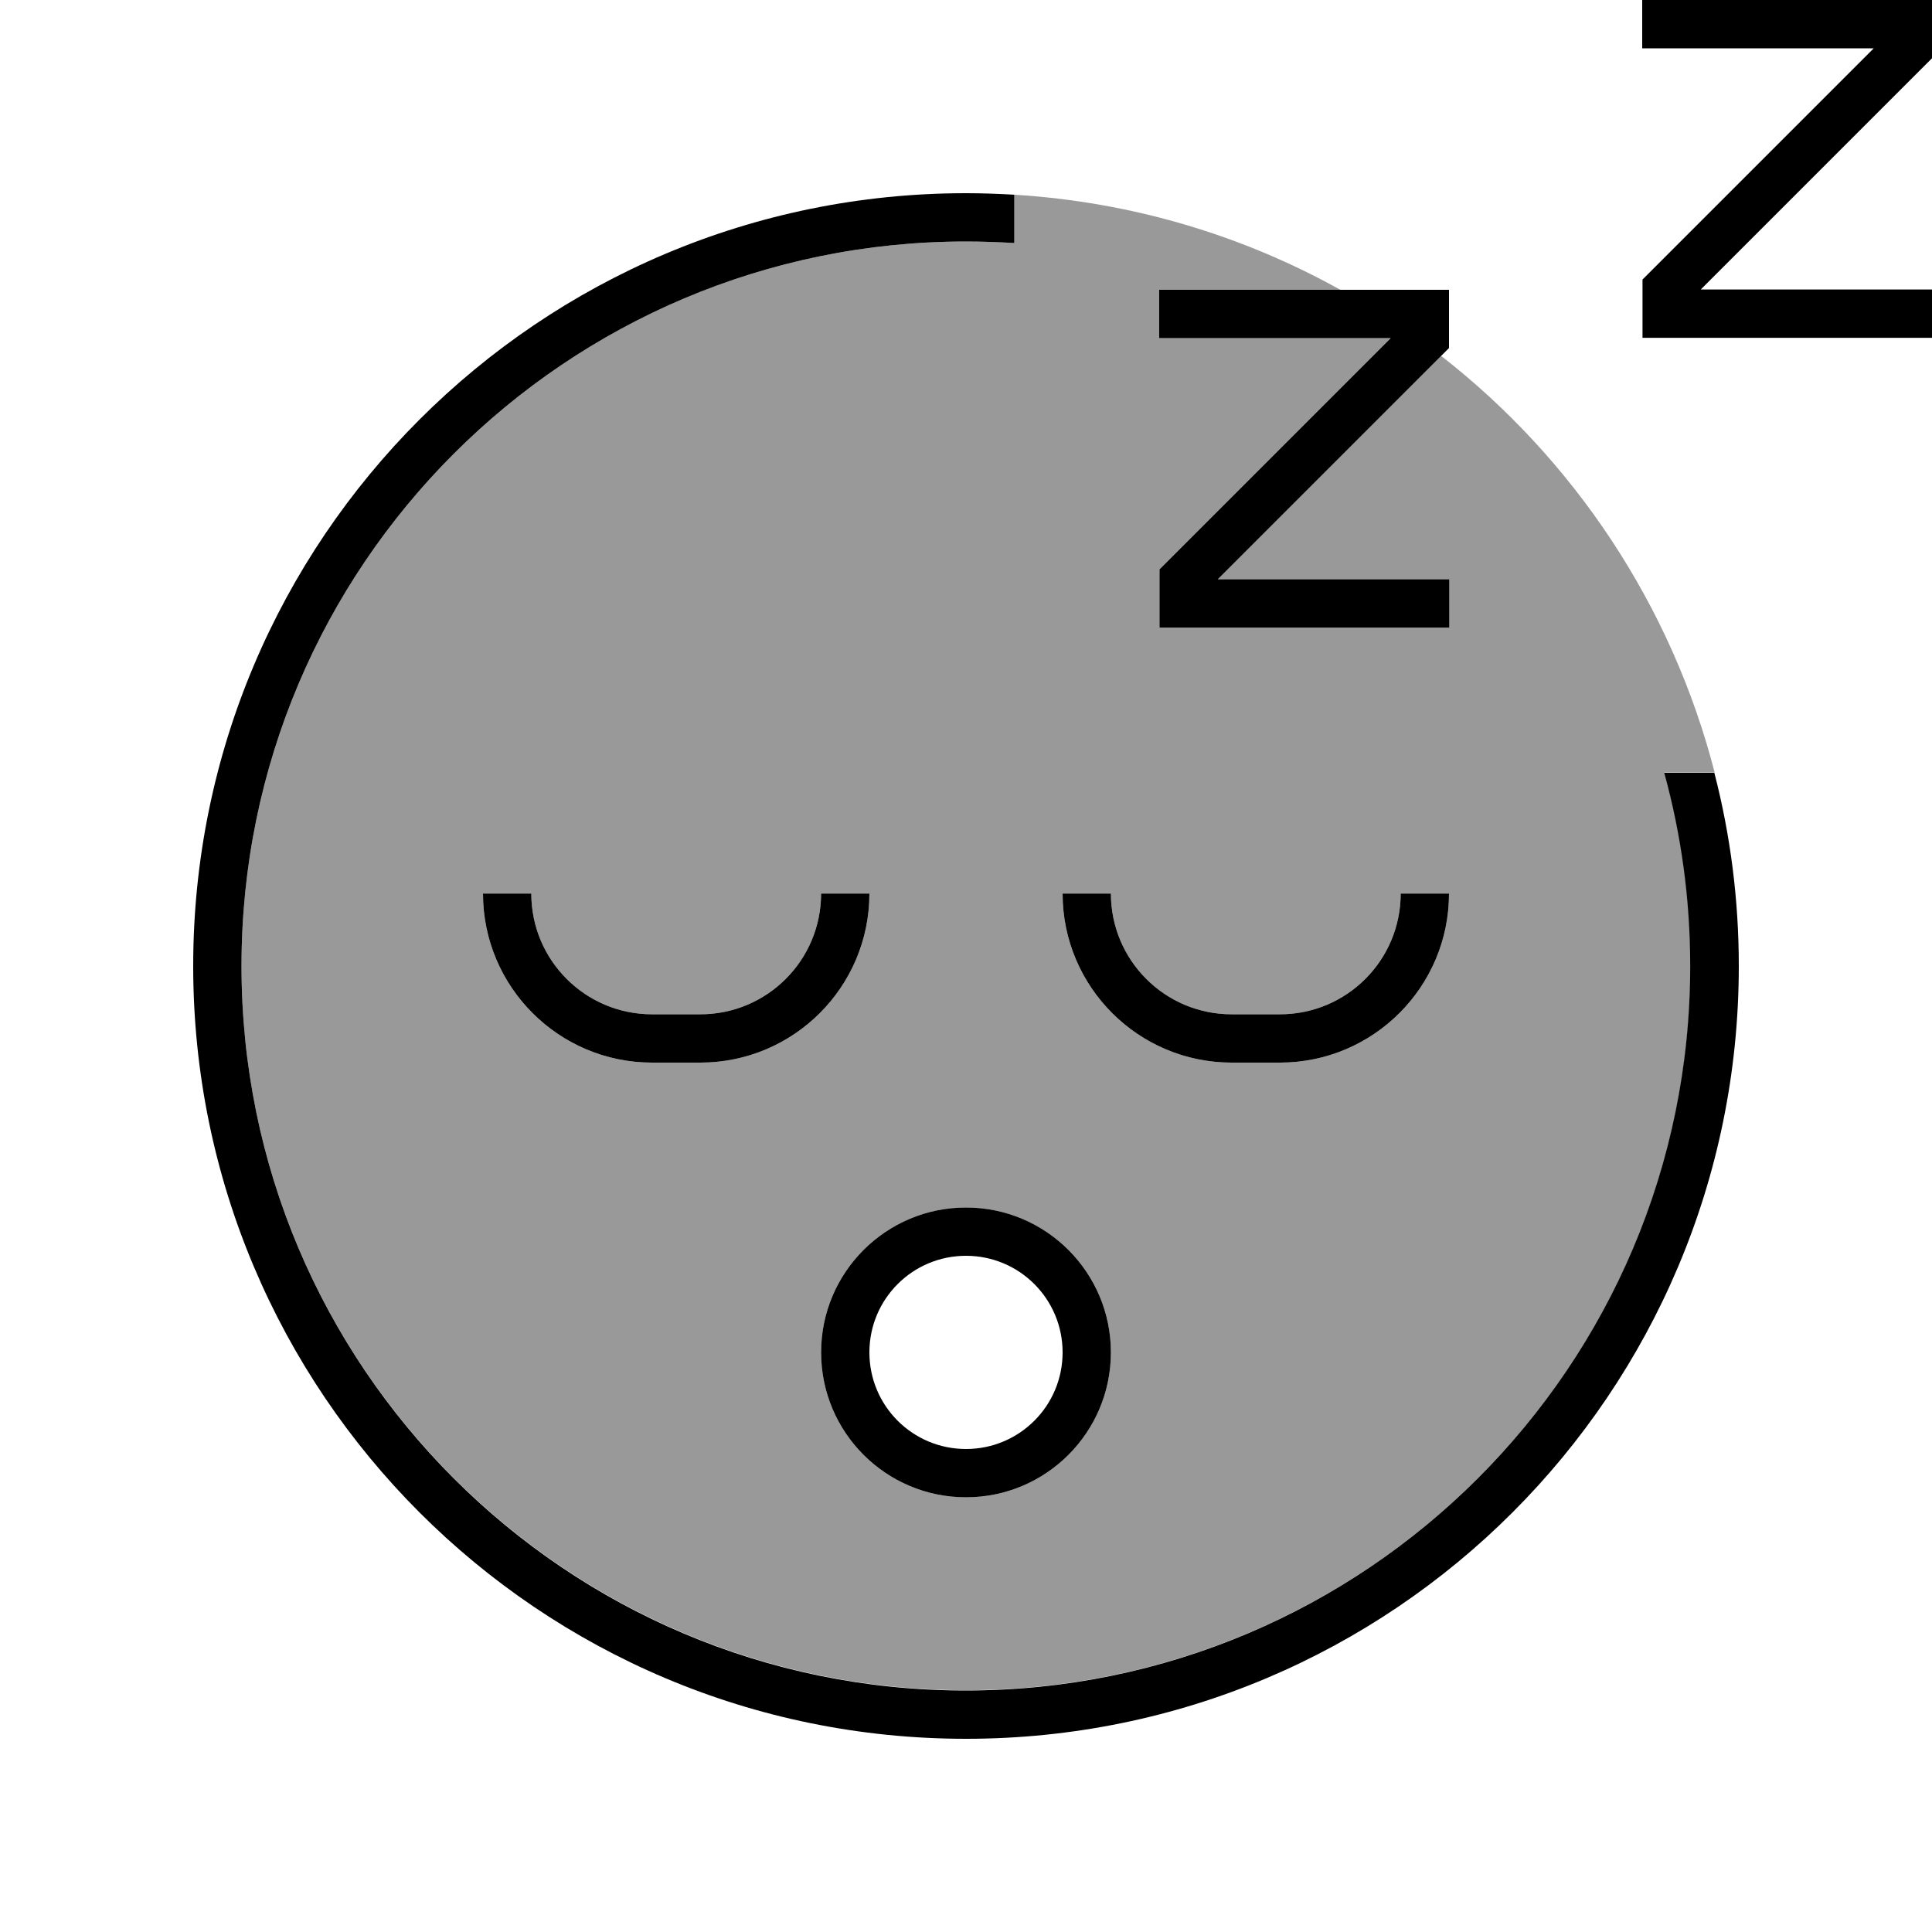 <svg xmlns="http://www.w3.org/2000/svg" viewBox="0 0 640 640"><!--! Font Awesome Pro 7.1.0 by @fontawesome - https://fontawesome.com License - https://fontawesome.com/license (Commercial License) Copyright 2025 Fonticons, Inc. --><path opacity=".4" fill="currentColor" d="M80 320C80 187.5 187.5 80 320 80C325.4 80 330.7 80.2 336 80.5L336 64.5C375 66.9 411.7 78 444 96L384 96L384 112L460.7 112L386.4 186.3L384.1 188.6C384.1 192 384.1 205.5 384.1 207.9L480.1 207.9L480.1 191.9L403.4 191.9L477.4 117.9C521.3 152.1 553.7 200.4 568 255.9L551.4 255.9C557 276.3 560 297.7 560 319.9C560 452.4 452.5 559.9 320 559.9C187.5 559.9 80 452.5 80 320zM160 296C160 326.9 185.1 352 216 352L232 352C262.9 352 288 326.9 288 296L272 296C272 318.1 254.1 336 232 336L216 336C193.9 336 176 318.1 176 296L160 296zM272 448C272 474.5 293.5 496 320 496C346.5 496 368 474.5 368 448C368 421.5 346.5 400 320 400C293.5 400 272 421.5 272 448zM352 296C352 326.9 377.1 352 408 352L424 352C454.9 352 480 326.9 480 296L464 296C464 318.1 446.1 336 424 336L408 336C385.9 336 368 318.1 368 296L352 296z"/><path fill="currentColor" d="M544 0L544 16L620.7 16L546.4 90.3L544.1 92.6C544.1 96 544.1 109.5 544.1 111.9L640.1 111.9L640.1 95.9L563.4 95.9L637.7 21.6L640 19.3C640 15.9 640 2.4 640 0L544 0zM384 96L384 112L460.7 112L386.4 186.3L384.1 188.6C384.1 192 384.1 205.5 384.1 207.9L480.1 207.9L480.1 191.9L403.4 191.9L477.7 117.6L480 115.3C480 111.9 480 98.4 480 96L384 96zM336 64.5C330.7 64.2 325.4 64 320 64C178.6 64 64 178.6 64 320C64 461.4 178.6 576 320 576C461.4 576 576 461.4 576 320C576 297.9 573.2 276.5 567.9 256L551.3 256C556.9 276.4 559.9 297.8 559.9 320C559.9 452.5 452.4 560 319.9 560C187.4 560 80 452.5 80 320C80 187.5 187.5 80 320 80C325.4 80 330.7 80.2 336 80.5L336 64.5zM320 480C302.3 480 288 465.7 288 448C288 430.3 302.3 416 320 416C337.7 416 352 430.3 352 448C352 465.7 337.7 480 320 480zM272 448C272 474.5 293.5 496 320 496C346.5 496 368 474.5 368 448C368 421.5 346.5 400 320 400C293.5 400 272 421.5 272 448zM408 336C385.9 336 368 318.1 368 296L352 296C352 326.9 377.1 352 408 352L424 352C454.9 352 480 326.9 480 296L464 296C464 318.1 446.1 336 424 336L408 336zM176 296L160 296C160 326.9 185.1 352 216 352L232 352C262.9 352 288 326.9 288 296L272 296C272 318.1 254.1 336 232 336L216 336C193.9 336 176 318.1 176 296z"/></svg>